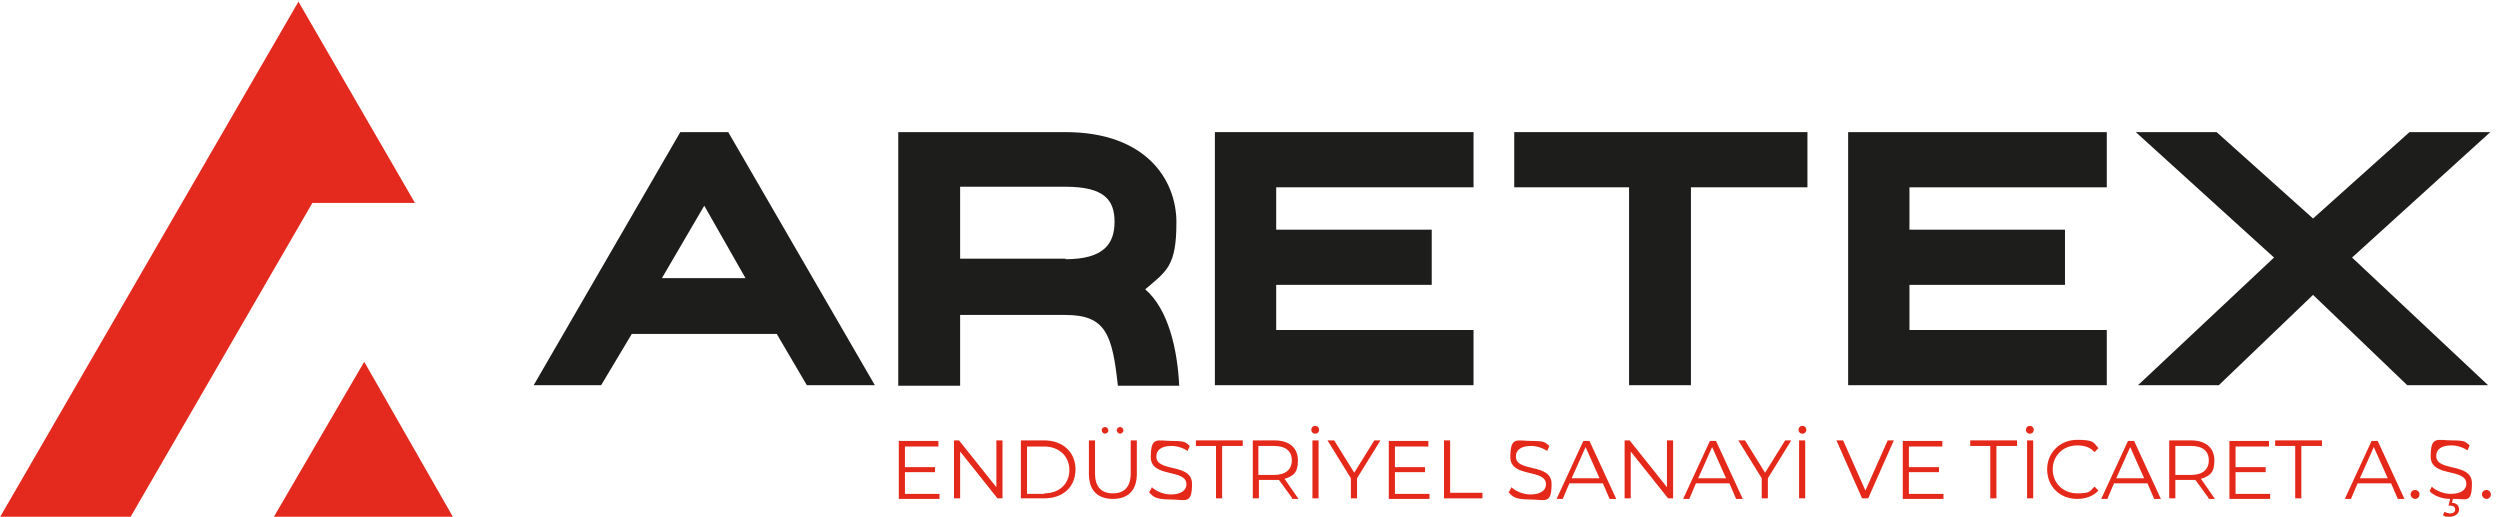 <?xml version="1.0" encoding="UTF-8"?>
<svg xmlns="http://www.w3.org/2000/svg" width="158.2mm" height="32.7mm" version="1.1" viewBox="0 0 448.4 92.7">
  <defs>
    <style>
      .cls-1 {
        fill: #e42a1e;
      }

      .cls-2 {
        fill: #1d1e1c;
      }

      .cls-3 {
        fill: #e4291b;
      }
    </style>
  </defs>
  <!-- Generator: Adobe Illustrator 28.6.0, SVG Export Plug-In . SVG Version: 1.2.0 Build 709)  -->
  <g>
    <g id="Layer_1">
      <g>
        <path class="cls-2" d="M122,23.7h8.6l26.3,45.4h-12.2l-5.4-9.2h-26l-5.5,9.2h-12.1l26.3-45.4ZM133.7,49.9l-7.4-13-7.6,13h15Z"/>
        <path class="cls-2" d="M161.1,23.7h30c14.3,0,19.9,8.4,19.9,16.2s-1.7,8.7-5.6,12c4.2,3.6,5.8,10.9,6.1,17.3h-11c-1-9.1-2.1-12.7-9.4-12.7h-18.9v12.7h-11.1V23.7ZM191.1,46.5c6.9,0,8.8-2.8,8.8-6.7s-1.8-6.3-8.8-6.3h-18.9v12.9h18.9Z"/>
        <path class="cls-2" d="M217.8,23.7h46.5v9.9h-35.4v7.6h27.9v9.9h-27.9v8.1h35.4v9.9h-46.4V23.7Z"/>
        <path class="cls-2" d="M292.2,33.6h-20.6v-9.9h52.6v9.9h-20.9v35.5h-11.1v-35.5Z"/>
        <path class="cls-2" d="M331.4,23.7h46.5v9.9h-35.4v7.6h27.9v9.9h-27.9v8.1h35.4v9.9h-46.4V23.7Z"/>
        <path class="cls-2" d="M407.9,46.2l-24.8-22.5h14.5l17.3,15.5,17.3-15.5h14.5l-24.8,22.5,24.4,22.9h-14.5l-16.9-16.2-16.9,16.2h-14.5l24.4-22.9Z"/>
        <g>
          <polygon class="cls-1" points="49.1 92.7 81.2 92.7 65.3 64.9 49.1 92.7"/>
          <polygon class="cls-1" points="56 36.4 74.4 36.4 53.5 .3 0 92.7 23.4 92.7 56 36.4"/>
        </g>
        <g>
          <path class="cls-3" d="M168.5,88.5v1h-7.3v-10.4h7.1v1h-6v3.7h5.4v.9h-5.4v3.9h6.2Z"/>
          <path class="cls-3" d="M179.8,79v10.4h-.9l-6.7-8.4v8.4h-1.1v-10.4h.9l6.7,8.4v-8.4h1.1Z"/>
          <path class="cls-3" d="M183.1,79h4.2c3.3,0,5.6,2.1,5.6,5.2s-2.2,5.2-5.6,5.2h-4.2v-10.4ZM187.3,88.5c2.8,0,4.5-1.8,4.5-4.2s-1.8-4.2-4.5-4.2h-3.1v8.5h3.1Z"/>
          <path class="cls-3" d="M195.3,85v-6h1.1v5.9c0,2.5,1.2,3.6,3.2,3.6s3.2-1.1,3.2-3.6v-5.9h1.1v6c0,3-1.6,4.5-4.3,4.5s-4.3-1.5-4.3-4.5ZM197.6,77.2c0-.4.3-.6.6-.6s.6.3.6.6-.3.6-.6.6-.6-.3-.6-.6ZM200.3,77.2c0-.4.3-.6.6-.6s.6.3.6.6-.3.6-.6.6-.6-.3-.6-.6Z"/>
          <path class="cls-3" d="M206.2,88.2l.4-.8c.7.7,2.1,1.3,3.4,1.3,1.9,0,2.8-.8,2.8-1.8,0-2.9-6.4-1.1-6.4-4.9s1.2-2.9,3.8-2.9,2.4.3,3.2.9l-.4.9c-.9-.6-1.9-.9-2.9-.9-1.9,0-2.7.8-2.7,1.9,0,2.9,6.4,1.1,6.4,4.9s-1.2,2.8-3.9,2.8-3.1-.5-3.9-1.4Z"/>
          <path class="cls-3" d="M218.2,80h-3.7v-1h8.4v1h-3.7v9.4h-1.1v-9.4Z"/>
          <path class="cls-3" d="M231.8,89.4l-2.4-3.3c-.3,0-.5,0-.8,0h-2.8v3.3h-1.1v-10.4h3.9c2.6,0,4.2,1.3,4.2,3.6s-.9,2.8-2.4,3.3l2.5,3.6h-1.2ZM231.7,82.6c0-1.7-1.1-2.6-3.2-2.6h-2.8v5.2h2.8c2.1,0,3.2-1,3.2-2.6Z"/>
          <path class="cls-3" d="M235.2,77.1c0-.4.3-.7.7-.7s.7.3.7.7-.3.7-.7.7-.7-.3-.7-.7ZM235.4,79h1.1v10.4h-1.1v-10.4Z"/>
          <path class="cls-3" d="M243.4,85.8v3.6h-1.1v-3.6l-4.2-6.8h1.2l3.6,5.8,3.6-5.8h1.1l-4.2,6.8Z"/>
          <path class="cls-3" d="M256.4,88.5v1h-7.3v-10.4h7.1v1h-6v3.7h5.4v.9h-5.4v3.9h6.2Z"/>
          <path class="cls-3" d="M259,79h1.1v9.4h5.8v1h-6.9v-10.4Z"/>
          <path class="cls-3" d="M270.7,88.2l.4-.8c.7.7,2.1,1.3,3.4,1.3,1.9,0,2.8-.8,2.8-1.8,0-2.9-6.4-1.1-6.4-4.9s1.2-2.9,3.8-2.9,2.4.3,3.2.9l-.4.9c-.9-.6-1.9-.9-2.9-.9-1.9,0-2.7.8-2.7,1.9,0,2.9,6.4,1.1,6.4,4.9s-1.2,2.8-3.9,2.8-3.1-.5-3.9-1.4Z"/>
          <path class="cls-3" d="M287.3,86.7h-5.8l-1.2,2.8h-1.1l4.8-10.4h1.1l4.8,10.4h-1.2l-1.2-2.8ZM286.9,85.8l-2.5-5.6-2.5,5.6h5Z"/>
          <path class="cls-3" d="M300.1,79v10.4h-.9l-6.7-8.4v8.4h-1.1v-10.4h.9l6.7,8.4v-8.4h1.1Z"/>
          <path class="cls-3" d="M310,86.7h-5.8l-1.2,2.8h-1.1l4.8-10.4h1.1l4.8,10.4h-1.2l-1.2-2.8ZM309.6,85.8l-2.5-5.6-2.5,5.6h5Z"/>
          <path class="cls-3" d="M317.1,85.8v3.6h-1.1v-3.6l-4.2-6.8h1.2l3.6,5.8,3.6-5.8h1.1l-4.2,6.8Z"/>
          <path class="cls-3" d="M322.6,77.1c0-.4.3-.7.7-.7s.7.3.7.7-.3.7-.7.7-.7-.3-.7-.7ZM322.7,79h1.1v10.4h-1.1v-10.4Z"/>
          <path class="cls-3" d="M339.7,79l-4.6,10.4h-1.1l-4.6-10.4h1.2l4,9,4-9h1.1Z"/>
          <path class="cls-3" d="M348.6,88.5v1h-7.3v-10.4h7.1v1h-6v3.7h5.4v.9h-5.4v3.9h6.2Z"/>
          <path class="cls-3" d="M357.1,80h-3.7v-1h8.4v1h-3.7v9.4h-1.1v-9.4Z"/>
          <path class="cls-3" d="M363.4,77.1c0-.4.3-.7.7-.7s.7.3.7.7-.3.7-.7.7-.7-.3-.7-.7ZM363.6,79h1.1v10.4h-1.1v-10.4Z"/>
          <path class="cls-3" d="M367.2,84.2c0-3,2.3-5.3,5.4-5.3s2.9.5,3.8,1.5l-.7.7c-.8-.9-1.9-1.2-3.1-1.2-2.5,0-4.4,1.8-4.4,4.3s1.9,4.3,4.4,4.3,2.2-.4,3.1-1.2l.7.7c-.9,1-2.3,1.5-3.8,1.5-3.1,0-5.4-2.2-5.4-5.3Z"/>
          <path class="cls-3" d="M385,86.7h-5.8l-1.2,2.8h-1.1l4.8-10.4h1.1l4.8,10.4h-1.2l-1.2-2.8ZM384.6,85.8l-2.5-5.6-2.5,5.6h5Z"/>
          <path class="cls-3" d="M396.2,89.4l-2.4-3.3c-.3,0-.5,0-.8,0h-2.8v3.3h-1.1v-10.4h3.9c2.6,0,4.2,1.3,4.2,3.6s-.9,2.8-2.4,3.3l2.5,3.6h-1.2ZM396.2,82.6c0-1.7-1.1-2.6-3.2-2.6h-2.8v5.2h2.8c2.1,0,3.2-1,3.2-2.6Z"/>
          <path class="cls-3" d="M407.2,88.5v1h-7.3v-10.4h7.1v1h-6v3.7h5.4v.9h-5.4v3.9h6.2Z"/>
          <path class="cls-3" d="M411.8,80h-3.7v-1h8.4v1h-3.7v9.4h-1.1v-9.4Z"/>
          <path class="cls-3" d="M428.7,86.7h-5.8l-1.2,2.8h-1.1l4.8-10.4h1.1l4.8,10.4h-1.2l-1.2-2.8ZM428.3,85.8l-2.5-5.6-2.5,5.6h5Z"/>
          <path class="cls-3" d="M432.4,88.7c0-.5.4-.8.8-.8s.8.3.8.8-.4.8-.8.8-.8-.4-.8-.8Z"/>
          <path class="cls-3" d="M440,89.5l-.2.7c.8,0,1.3.5,1.3,1.2s-.7,1.3-1.7,1.3-.9-.1-1.2-.3l.3-.6c.3.2.6.3,1,.3.6,0,.9-.3.9-.7s-.3-.7-.9-.7h-.3l.3-1.2c-1.5,0-3-.6-3.7-1.4l.4-.8c.7.7,2.1,1.3,3.4,1.3,1.9,0,2.8-.8,2.8-1.8,0-2.9-6.4-1.1-6.4-4.9s1.2-2.9,3.8-2.9,2.4.3,3.2.9l-.4.9c-.9-.6-1.9-.9-2.9-.9-1.9,0-2.7.8-2.7,1.9,0,2.9,6.4,1.1,6.4,4.9s-1.1,2.7-3.4,2.8Z"/>
          <path class="cls-3" d="M445.2,88.7c0-.5.4-.8.8-.8s.8.3.8.8-.4.8-.8.8-.8-.4-.8-.8Z"/>
        </g>
      </g>
    </g>
  </g>
</svg>